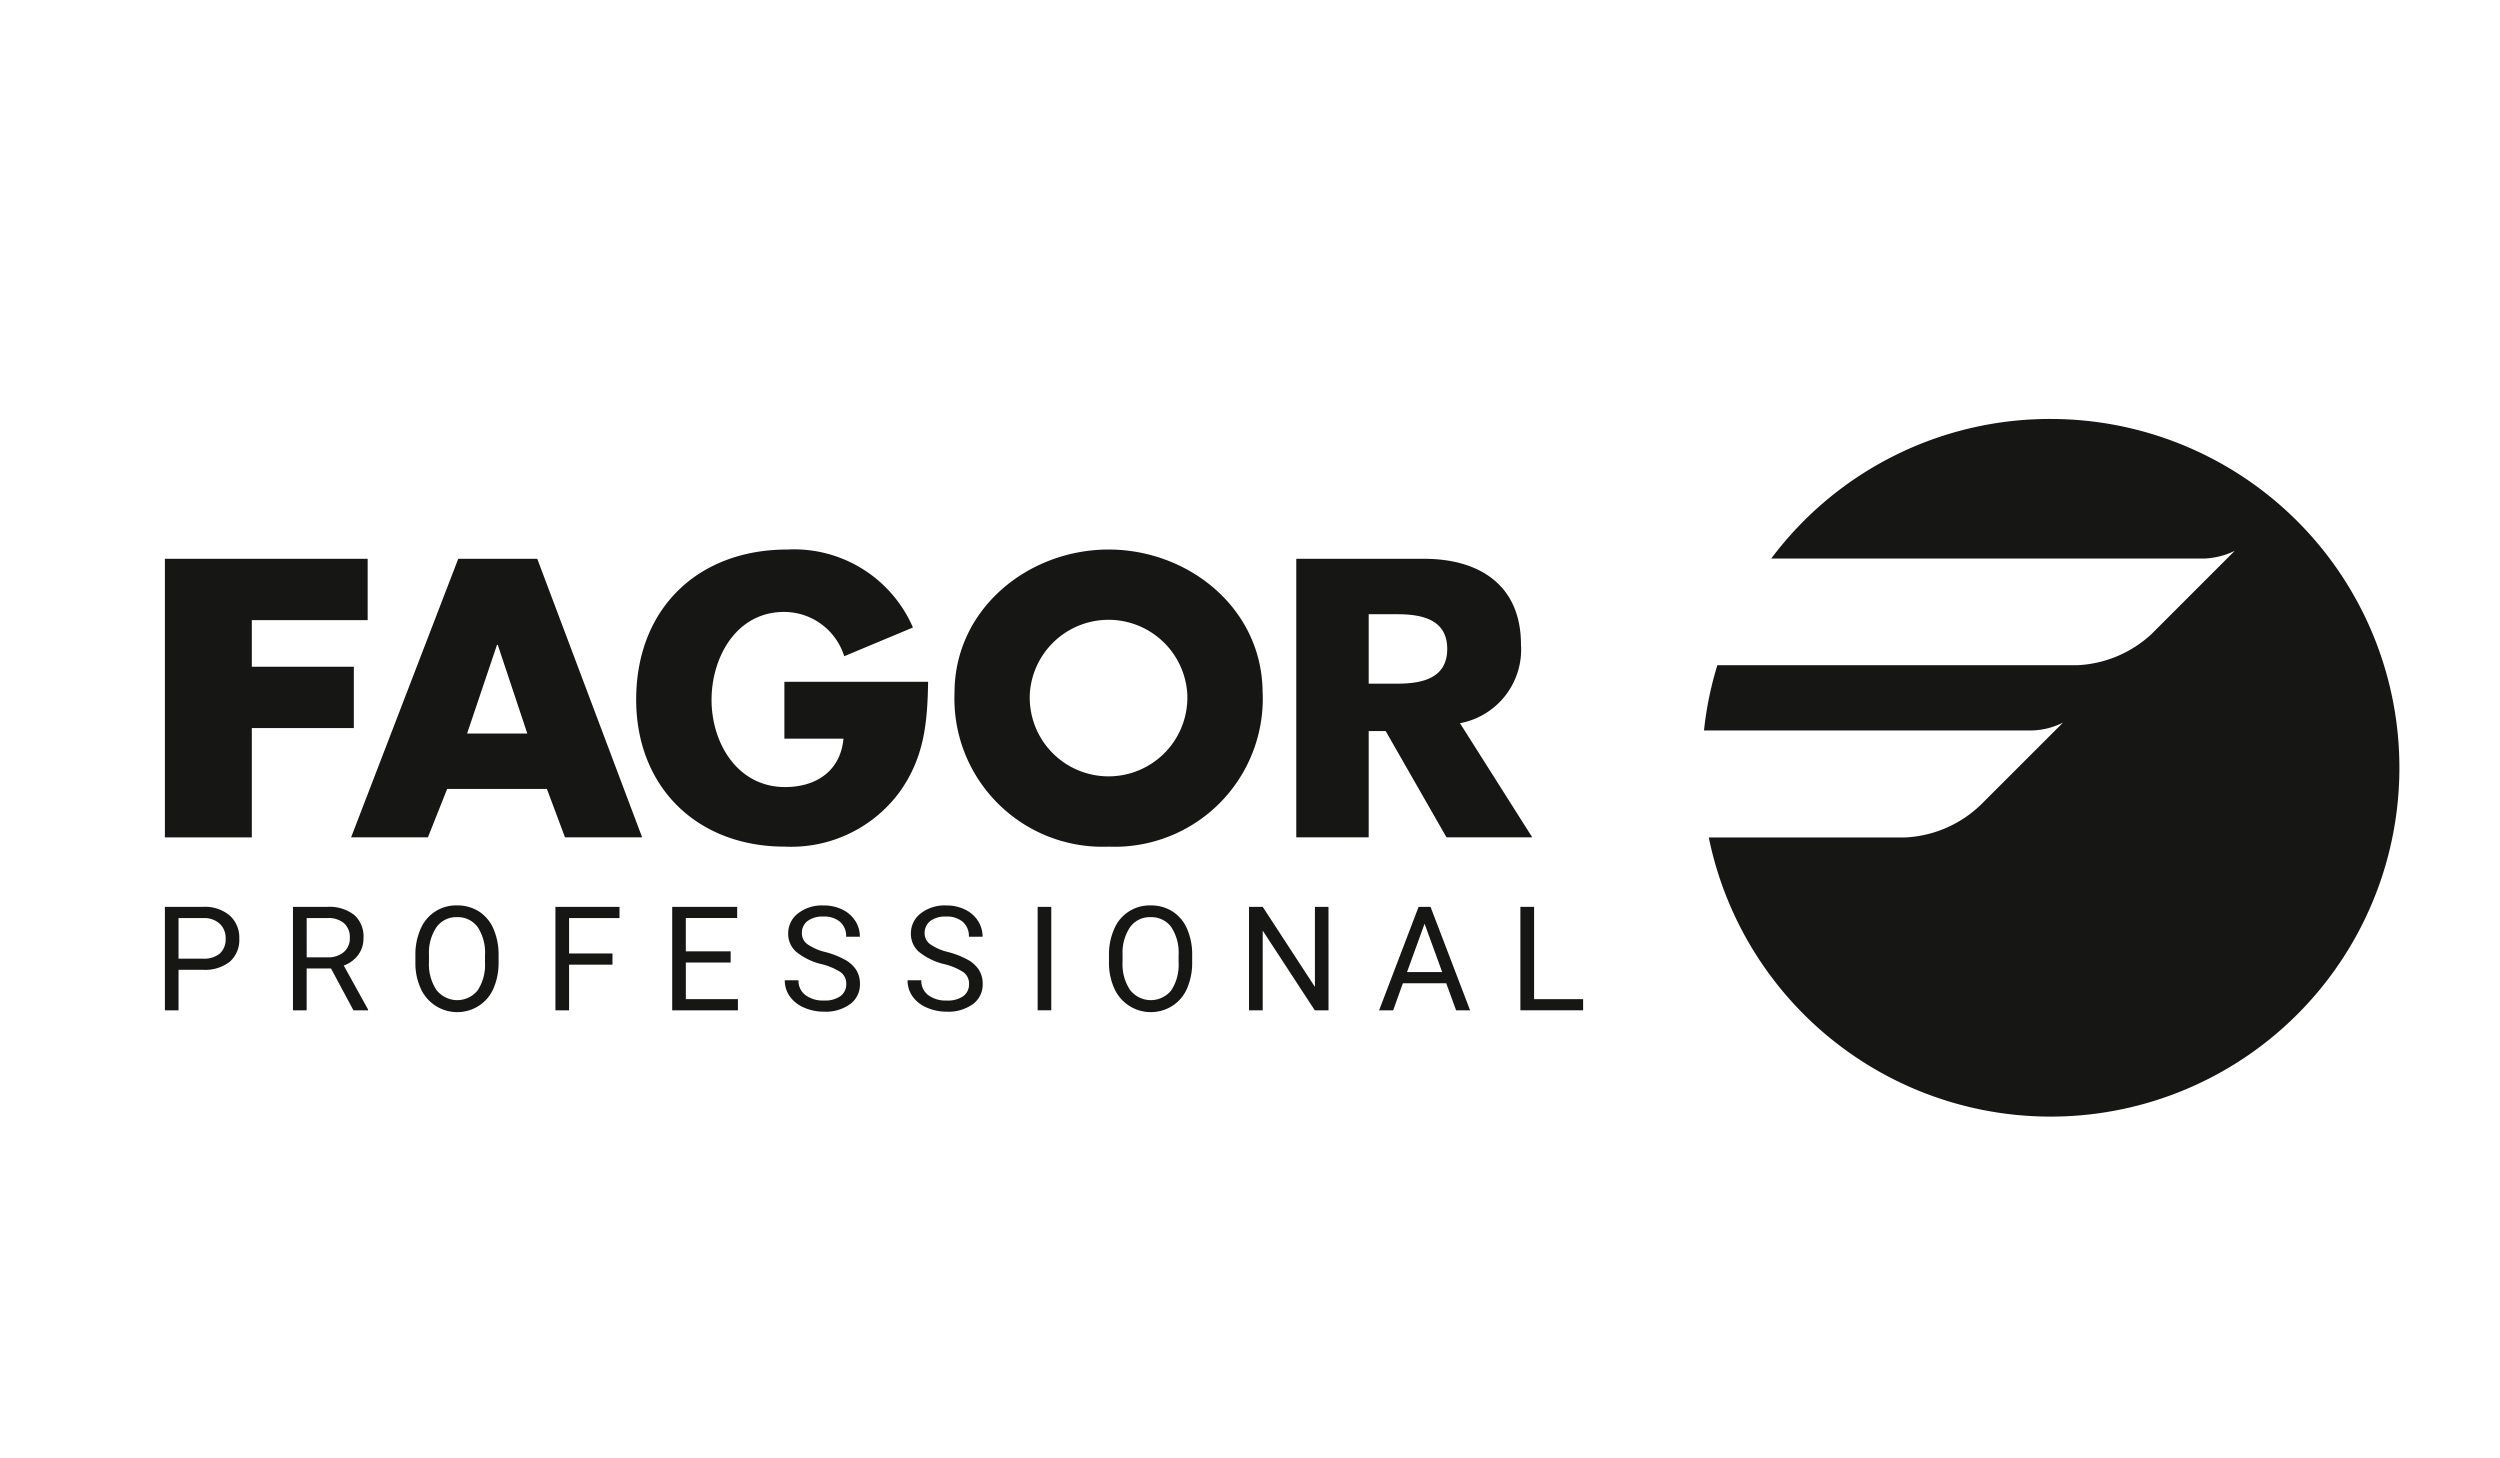 <svg xmlns="http://www.w3.org/2000/svg" xmlns:xlink="http://www.w3.org/1999/xlink" width="174" height="101.5" viewBox="0 0 174 101.5">
  <defs>
    <clipPath id="clip-path">
      <rect id="Rectángulo_3210" data-name="Rectángulo 3210" width="155.523" height="48.541" fill="none"/>
    </clipPath>
  </defs>
  <g id="Grupo_4826" data-name="Grupo 4826" transform="translate(-256.25 -580.291)">
    <rect id="Rectángulo_3173" data-name="Rectángulo 3173" width="174" height="101.5" transform="translate(256.25 580.291)" fill="#fff"/>
    <g id="Grupo_4819" data-name="Grupo 4819" transform="translate(267.727 609.451)">
      <g id="Grupo_4818" data-name="Grupo 4818" clip-path="url(#clip-path)">
        <path id="Trazado_10563" data-name="Trazado 10563" d="M333.512,0A24.217,24.217,0,0,0,314.06,9.716l30.162,0a5.337,5.337,0,0,0,2.1-.54l-5.8,5.8a8.141,8.141,0,0,1-5.173,2.164H310.31a24.034,24.034,0,0,0-.929,4.539l22.845,0,.006,0a5.08,5.08,0,0,0,2.141-.55l-5.71,5.707v0a8.147,8.147,0,0,1-5.32,2.293l-13.628,0A24.278,24.278,0,1,0,333.512,0" transform="translate(-202.26)" fill="#161615"/>
        <path id="Trazado_10564" data-name="Trazado 10564" d="M6.05,31.156V34.4h7.1v4.27H6.05v7.61H0V26.89H14.112v4.266ZM19.645,42.908l-1.339,3.369H12.959L20.416,26.89h5.5l7.3,19.387H27.847l-1.26-3.369Zm3.522-10.029h-.053l-2.082,6.173h4.192ZM53.12,35.452c-.05,2.829-.256,5.246-1.981,7.663a9.371,9.371,0,0,1-8,3.807c-6.094,0-10.338-4.14-10.338-10.236,0-6.3,4.269-10.442,10.518-10.442a9.014,9.014,0,0,1,8.744,5.427l-4.783,2a4.383,4.383,0,0,0-4.192-3.083c-3.319,0-5.041,3.161-5.041,6.119,0,3.008,1.8,6.069,5.117,6.069,2.186,0,3.858-1.133,4.065-3.369H43.116V35.451Zm23.285.772a10.311,10.311,0,0,1-10.722,10.7,10.312,10.312,0,0,1-10.726-10.7c0-5.864,5.146-9.98,10.726-9.98S76.4,30.36,76.4,36.224m-16.2.025a5.486,5.486,0,1,0,10.956,0,5.491,5.491,0,0,0-10.956,0M95.169,46.277H89.2l-4.235-7.4H83.784v7.4h-5.04V26.89h8.9c3.832,0,6.739,1.824,6.739,5.964a5.213,5.213,0,0,1-4.245,5.478ZM83.784,35.58h1.966c1.646,0,3.5-.309,3.5-2.416s-1.851-2.417-3.5-2.417H83.784Z" transform="translate(0 -17.157)" fill="#161615"/>
        <path id="Trazado_10565" data-name="Trazado 10565" d="M.949,102.458v2.818H0v-7.2H2.655a2.669,2.669,0,0,1,1.852.6,2.045,2.045,0,0,1,.67,1.6,2.019,2.019,0,0,1-.655,1.615,2.788,2.788,0,0,1-1.877.566Zm0-.776H2.655a1.7,1.7,0,0,0,1.167-.359,1.312,1.312,0,0,0,.405-1.037,1.357,1.357,0,0,0-.405-1.03,1.6,1.6,0,0,0-1.112-.4H.949Z" transform="translate(0 -64.119)" fill="#161615"/>
        <path id="Trazado_10566" data-name="Trazado 10566" d="M28.393,102.364H26.7v2.912h-.954v-7.2h2.383A2.821,2.821,0,0,1,30,98.631a1.992,1.992,0,0,1,.655,1.612,1.937,1.937,0,0,1-.363,1.172,2.171,2.171,0,0,1-1.011.747l1.691,3.056v.059H29.956Zm-1.691-.776h1.459a1.646,1.646,0,0,0,1.125-.366,1.24,1.24,0,0,0,.418-.981,1.306,1.306,0,0,0-.4-1.025,1.685,1.685,0,0,0-1.15-.361H26.7Z" transform="translate(-16.833 -64.119)" fill="#161615"/>
        <path id="Trazado_10567" data-name="Trazado 10567" d="M56.143,101.723a4.45,4.45,0,0,1-.356,1.847,2.694,2.694,0,0,1-1.009,1.2,2.784,2.784,0,0,1-4.052-1.194,4.278,4.278,0,0,1-.373-1.792v-.519a4.4,4.4,0,0,1,.361-1.834,2.669,2.669,0,0,1,2.531-1.642,2.793,2.793,0,0,1,1.526.418,2.69,2.69,0,0,1,1.016,1.211,4.474,4.474,0,0,1,.356,1.847Zm-.945-.465a3.229,3.229,0,0,0-.514-1.966,1.7,1.7,0,0,0-1.439-.685,1.678,1.678,0,0,0-1.416.685,3.161,3.161,0,0,0-.531,1.9v.529a3.233,3.233,0,0,0,.521,1.951,1.828,1.828,0,0,0,2.861.039,3.215,3.215,0,0,0,.519-1.921Z" transform="translate(-32.919 -63.932)" fill="#161615"/>
        <path id="Trazado_10568" data-name="Trazado 10568" d="M82.471,102.1H79.45v3.179H78.5v-7.2h4.46v.776H79.45v2.467h3.021Z" transform="translate(-51.32 -64.119)" fill="#161615"/>
        <path id="Trazado_10569" data-name="Trazado 10569" d="M106.047,101.949h-3.12V104.5h3.624v.776h-4.574v-7.2H106.5v.776h-3.575v2.319h3.12Z" transform="translate(-66.669 -64.119)" fill="#161615"/>
        <path id="Trazado_10570" data-name="Trazado 10570" d="M127.2,101.88a4.463,4.463,0,0,1-1.778-.863,1.648,1.648,0,0,1-.556-1.263,1.741,1.741,0,0,1,.68-1.407,2.7,2.7,0,0,1,1.768-.556,2.951,2.951,0,0,1,1.323.287,2.18,2.18,0,0,1,.9.791,2.026,2.026,0,0,1,.319,1.1H128.9a1.317,1.317,0,0,0-.415-1.03,1.689,1.689,0,0,0-1.172-.374,1.73,1.73,0,0,0-1.1.31,1.033,1.033,0,0,0-.393.859.929.929,0,0,0,.373.746,3.663,3.663,0,0,0,1.271.557,5.914,5.914,0,0,1,1.4.557,2.134,2.134,0,0,1,.752.71,1.811,1.811,0,0,1,.245.954,1.682,1.682,0,0,1-.682,1.4,2.909,2.909,0,0,1-1.825.527,3.387,3.387,0,0,1-1.385-.284,2.328,2.328,0,0,1-.991-.779,1.9,1.9,0,0,1-.349-1.123h.954a1.241,1.241,0,0,0,.482,1.031,2.03,2.03,0,0,0,1.288.378,1.868,1.868,0,0,0,1.152-.306,1,1,0,0,0,.4-.836.977.977,0,0,0-.371-.818,4.274,4.274,0,0,0-1.345-.571" transform="translate(-81.485 -63.932)" fill="#161615"/>
        <path id="Trazado_10571" data-name="Trazado 10571" d="M151.865,101.88a4.463,4.463,0,0,1-1.778-.863,1.648,1.648,0,0,1-.556-1.263,1.741,1.741,0,0,1,.68-1.407,2.7,2.7,0,0,1,1.768-.556,2.951,2.951,0,0,1,1.323.287,2.18,2.18,0,0,1,.9.791,2.023,2.023,0,0,1,.319,1.1h-.954a1.317,1.317,0,0,0-.415-1.03,1.69,1.69,0,0,0-1.172-.374,1.73,1.73,0,0,0-1.1.31,1.033,1.033,0,0,0-.393.859.929.929,0,0,0,.373.746,3.663,3.663,0,0,0,1.271.557,5.914,5.914,0,0,1,1.4.557,2.134,2.134,0,0,1,.752.71,1.811,1.811,0,0,1,.245.954,1.682,1.682,0,0,1-.682,1.4,2.909,2.909,0,0,1-1.825.527,3.387,3.387,0,0,1-1.385-.284,2.328,2.328,0,0,1-.991-.779A1.9,1.9,0,0,1,149.3,103h.954a1.241,1.241,0,0,0,.482,1.031,2.03,2.03,0,0,0,1.288.378,1.868,1.868,0,0,0,1.152-.306,1,1,0,0,0,.4-.836.977.977,0,0,0-.371-.818,4.274,4.274,0,0,0-1.345-.571" transform="translate(-97.609 -63.932)" fill="#161615"/>
        <rect id="Rectángulo_3209" data-name="Rectángulo 3209" width="0.949" height="7.199" transform="translate(60.743 33.958)" fill="#161615"/>
        <path id="Trazado_10572" data-name="Trazado 10572" d="M195.564,101.723a4.455,4.455,0,0,1-.356,1.847,2.7,2.7,0,0,1-1.009,1.2,2.784,2.784,0,0,1-4.052-1.194,4.277,4.277,0,0,1-.373-1.792v-.519a4.4,4.4,0,0,1,.361-1.834,2.67,2.67,0,0,1,2.532-1.642,2.793,2.793,0,0,1,1.526.418,2.693,2.693,0,0,1,1.016,1.211,4.48,4.48,0,0,1,.356,1.847Zm-.945-.465a3.229,3.229,0,0,0-.514-1.966,1.7,1.7,0,0,0-1.439-.685,1.678,1.678,0,0,0-1.416.685,3.161,3.161,0,0,0-.531,1.9v.529a3.233,3.233,0,0,0,.521,1.951,1.828,1.828,0,0,0,2.861.039,3.215,3.215,0,0,0,.519-1.921Z" transform="translate(-124.066 -63.932)" fill="#161615"/>
        <path id="Trazado_10573" data-name="Trazado 10573" d="M223.455,105.276H222.5l-3.624-5.548v5.548h-.954v-7.2h.954l3.634,5.572V98.077h.944Z" transform="translate(-142.468 -64.118)" fill="#161615"/>
        <path id="Trazado_10574" data-name="Trazado 10574" d="M248.742,103.393h-3.016l-.677,1.884h-.979l2.749-7.2h.831l2.754,7.2h-.974Zm-2.729-.776h2.448l-1.226-3.367Z" transform="translate(-159.562 -64.119)" fill="#161615"/>
        <path id="Trazado_10575" data-name="Trazado 10575" d="M273.428,104.5h3.412v.776h-4.366v-7.2h.954Z" transform="translate(-178.132 -64.119)" fill="#161615"/>
      </g>
    </g>
  </g>
</svg>
